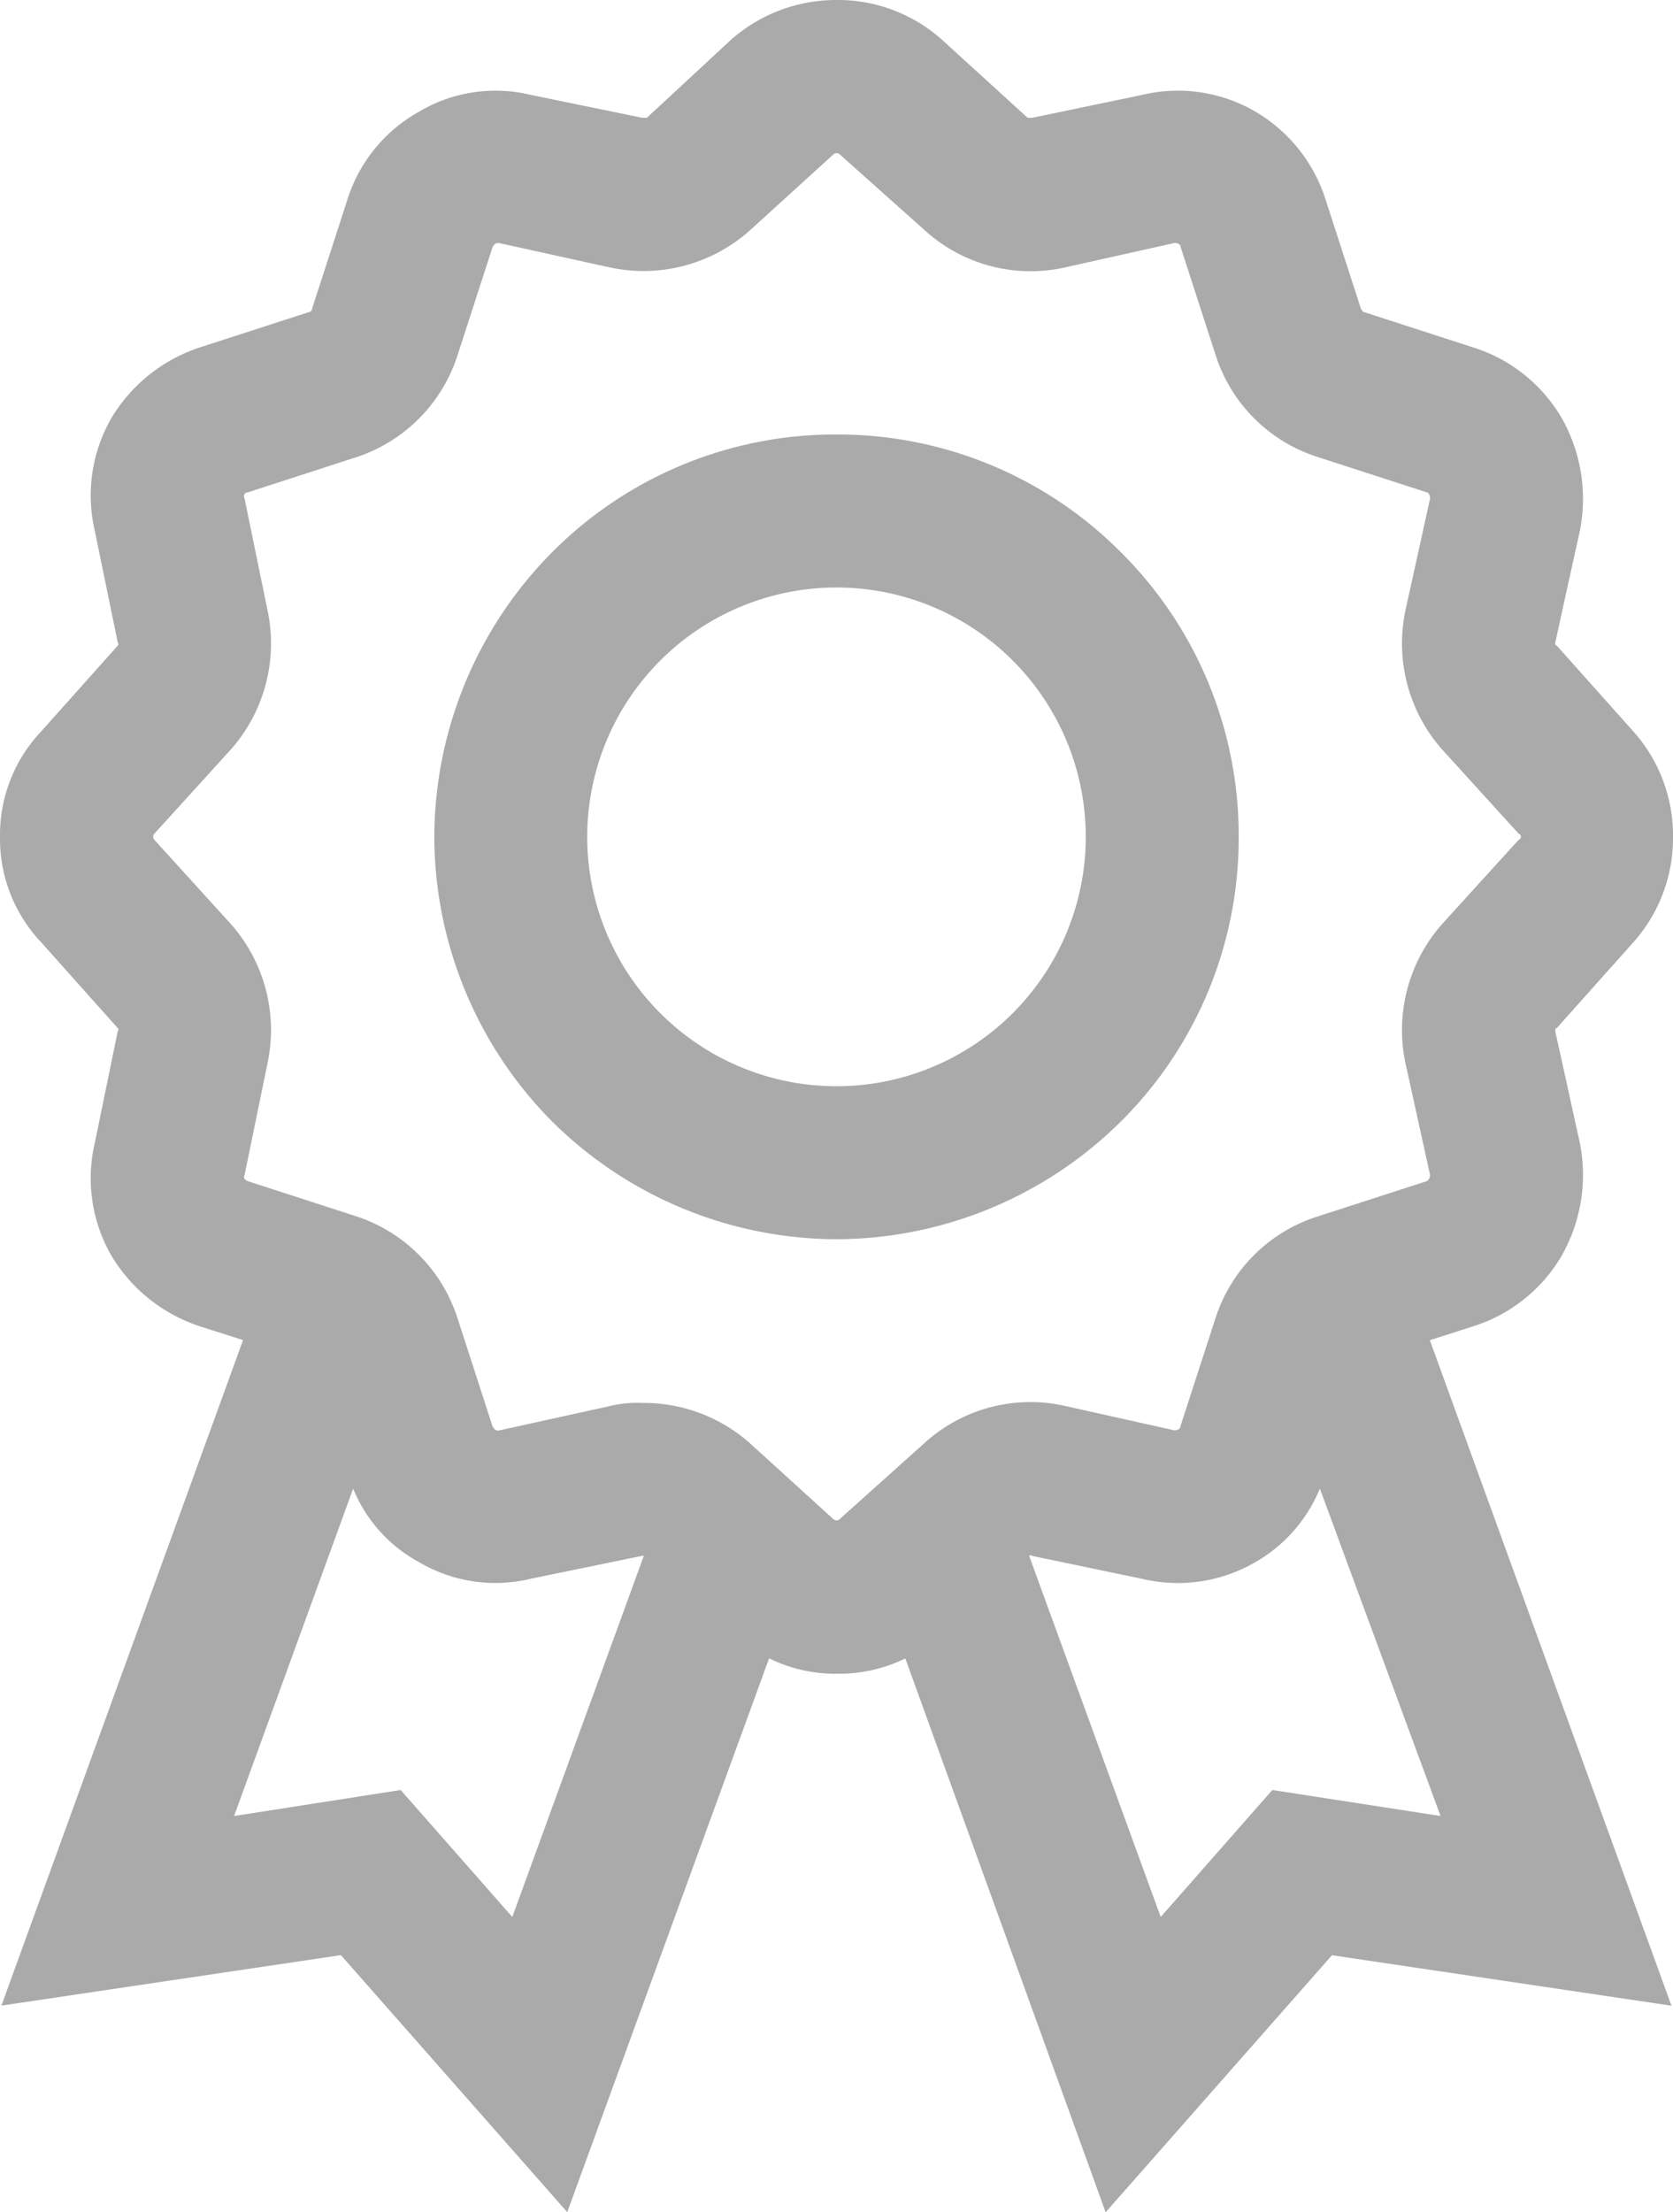 <svg xmlns="http://www.w3.org/2000/svg" width="61.264" height="80.976"><path d="M53.932 48.552a5.745 5.745 0 0 0 3.248-2.576 5.989 5.989 0 0 0 .672-4.144l-.9-4.088c0-.056 0-.112.056-.112l2.8-3.136a5.716 5.716 0 0 0 1.456-3.864 5.716 5.716 0 0 0-1.456-3.864l-2.8-3.136c-.056 0-.056-.056-.056-.112l.9-4.088a5.989 5.989 0 0 0-.672-4.144 5.745 5.745 0 0 0-3.248-2.576l-3.98-1.288c-.056 0-.056-.056-.112-.112l-1.288-3.976a5.745 5.745 0 0 0-2.576-3.248 5.634 5.634 0 0 0-4.144-.616l-4.032.84h-.168l-3.136-2.856A5.716 5.716 0 0 0 30.632 0a5.82 5.82 0 0 0-3.864 1.456l-3.08 2.856h-.168l-4.088-.84a5.491 5.491 0 0 0-4.088.616 5.617 5.617 0 0 0-2.632 3.248l-1.288 3.976a.12.12 0 0 1-.112.112l-3.98 1.288a5.932 5.932 0 0 0-3.244 2.576 5.674 5.674 0 0 0-.616 4.144l.84 4.088a.078.078 0 0 1 0 .112l-2.8 3.136A5.509 5.509 0 0 0 0 30.632a5.509 5.509 0 0 0 1.512 3.864l2.8 3.136a.078.078 0 0 1 0 .112l-.84 4.088a5.674 5.674 0 0 0 .616 4.144 5.932 5.932 0 0 0 3.244 2.576l1.568.5-8.848 24.36 12.432-1.848 8.288 9.408L28.164 60.7a5.466 5.466 0 0 0 2.468.564 5.534 5.534 0 0 0 2.52-.56l7.336 20.272 8.288-9.408 12.432 1.848-8.848-24.36zM30.52 55.608l-3.08-2.8a5.858 5.858 0 0 0-3.92-1.456 4.193 4.193 0 0 0-1.176.112l-4.088.9c-.112 0-.168-.056-.224-.168l-1.288-3.976a5.788 5.788 0 0 0-3.7-3.7l-3.976-1.288c-.112-.056-.168-.112-.112-.224l.84-4.088a5.856 5.856 0 0 0-1.344-5.1l-2.8-3.08a.17.17 0 0 1 0-.224l2.8-3.08a5.856 5.856 0 0 0 1.344-5.1l-.84-4.088c-.056-.112 0-.224.112-.224l3.976-1.288a5.788 5.788 0 0 0 3.7-3.7l1.288-3.976c.056-.112.112-.168.224-.168l4.088.9a5.856 5.856 0 0 0 5.1-1.344l3.08-2.8a.17.17 0 0 1 .224 0l3.136 2.8a5.768 5.768 0 0 0 5.1 1.344l4.032-.9c.112 0 .224.056.224.168l1.288 3.976a5.75 5.75 0 0 0 3.752 3.7l3.976 1.288c.056 0 .112.112.112.224l-.9 4.088a5.856 5.856 0 0 0 1.344 5.1l2.8 3.08a.117.117 0 0 1 0 .224l-2.8 3.08a5.856 5.856 0 0 0-1.344 5.1l.9 4.088a.291.291 0 0 1-.112.224l-3.984 1.288a5.75 5.75 0 0 0-3.752 3.7l-1.288 3.968c0 .112-.112.168-.224.168l-4.032-.9a5.768 5.768 0 0 0-5.1 1.344l-3.132 2.808a.17.17 0 0 1-.224 0zm14.84-24.976a14.614 14.614 0 0 0-4.312-10.416 14.614 14.614 0 0 0-10.416-4.312 14.614 14.614 0 0 0-10.416 4.312 14.849 14.849 0 0 0-4.312 10.416 14.849 14.849 0 0 0 4.312 10.416 14.849 14.849 0 0 0 10.416 4.312 14.849 14.849 0 0 0 10.416-4.312 14.614 14.614 0 0 0 4.312-10.416zM30.632 39.76a9.13 9.13 0 0 1-9.128-9.128 9.13 9.13 0 0 1 9.128-9.128 9.13 9.13 0 0 1 9.128 9.128 9.13 9.13 0 0 1-9.128 9.128zm15.96 25.76l-4.088 4.648-4.816-13.216a.078.078 0 0 1 .112 0l4.032.84a5.634 5.634 0 0 0 4.144-.616 5.5 5.5 0 0 0 2.356-2.688l4.42 11.984zM18.76 70.168l-4.088-4.648-6.1.952 4.36-11.984a5.344 5.344 0 0 0 2.408 2.688 5.491 5.491 0 0 0 4.092.612l4.088-.84h.056z" fill="#aaa"/></svg>